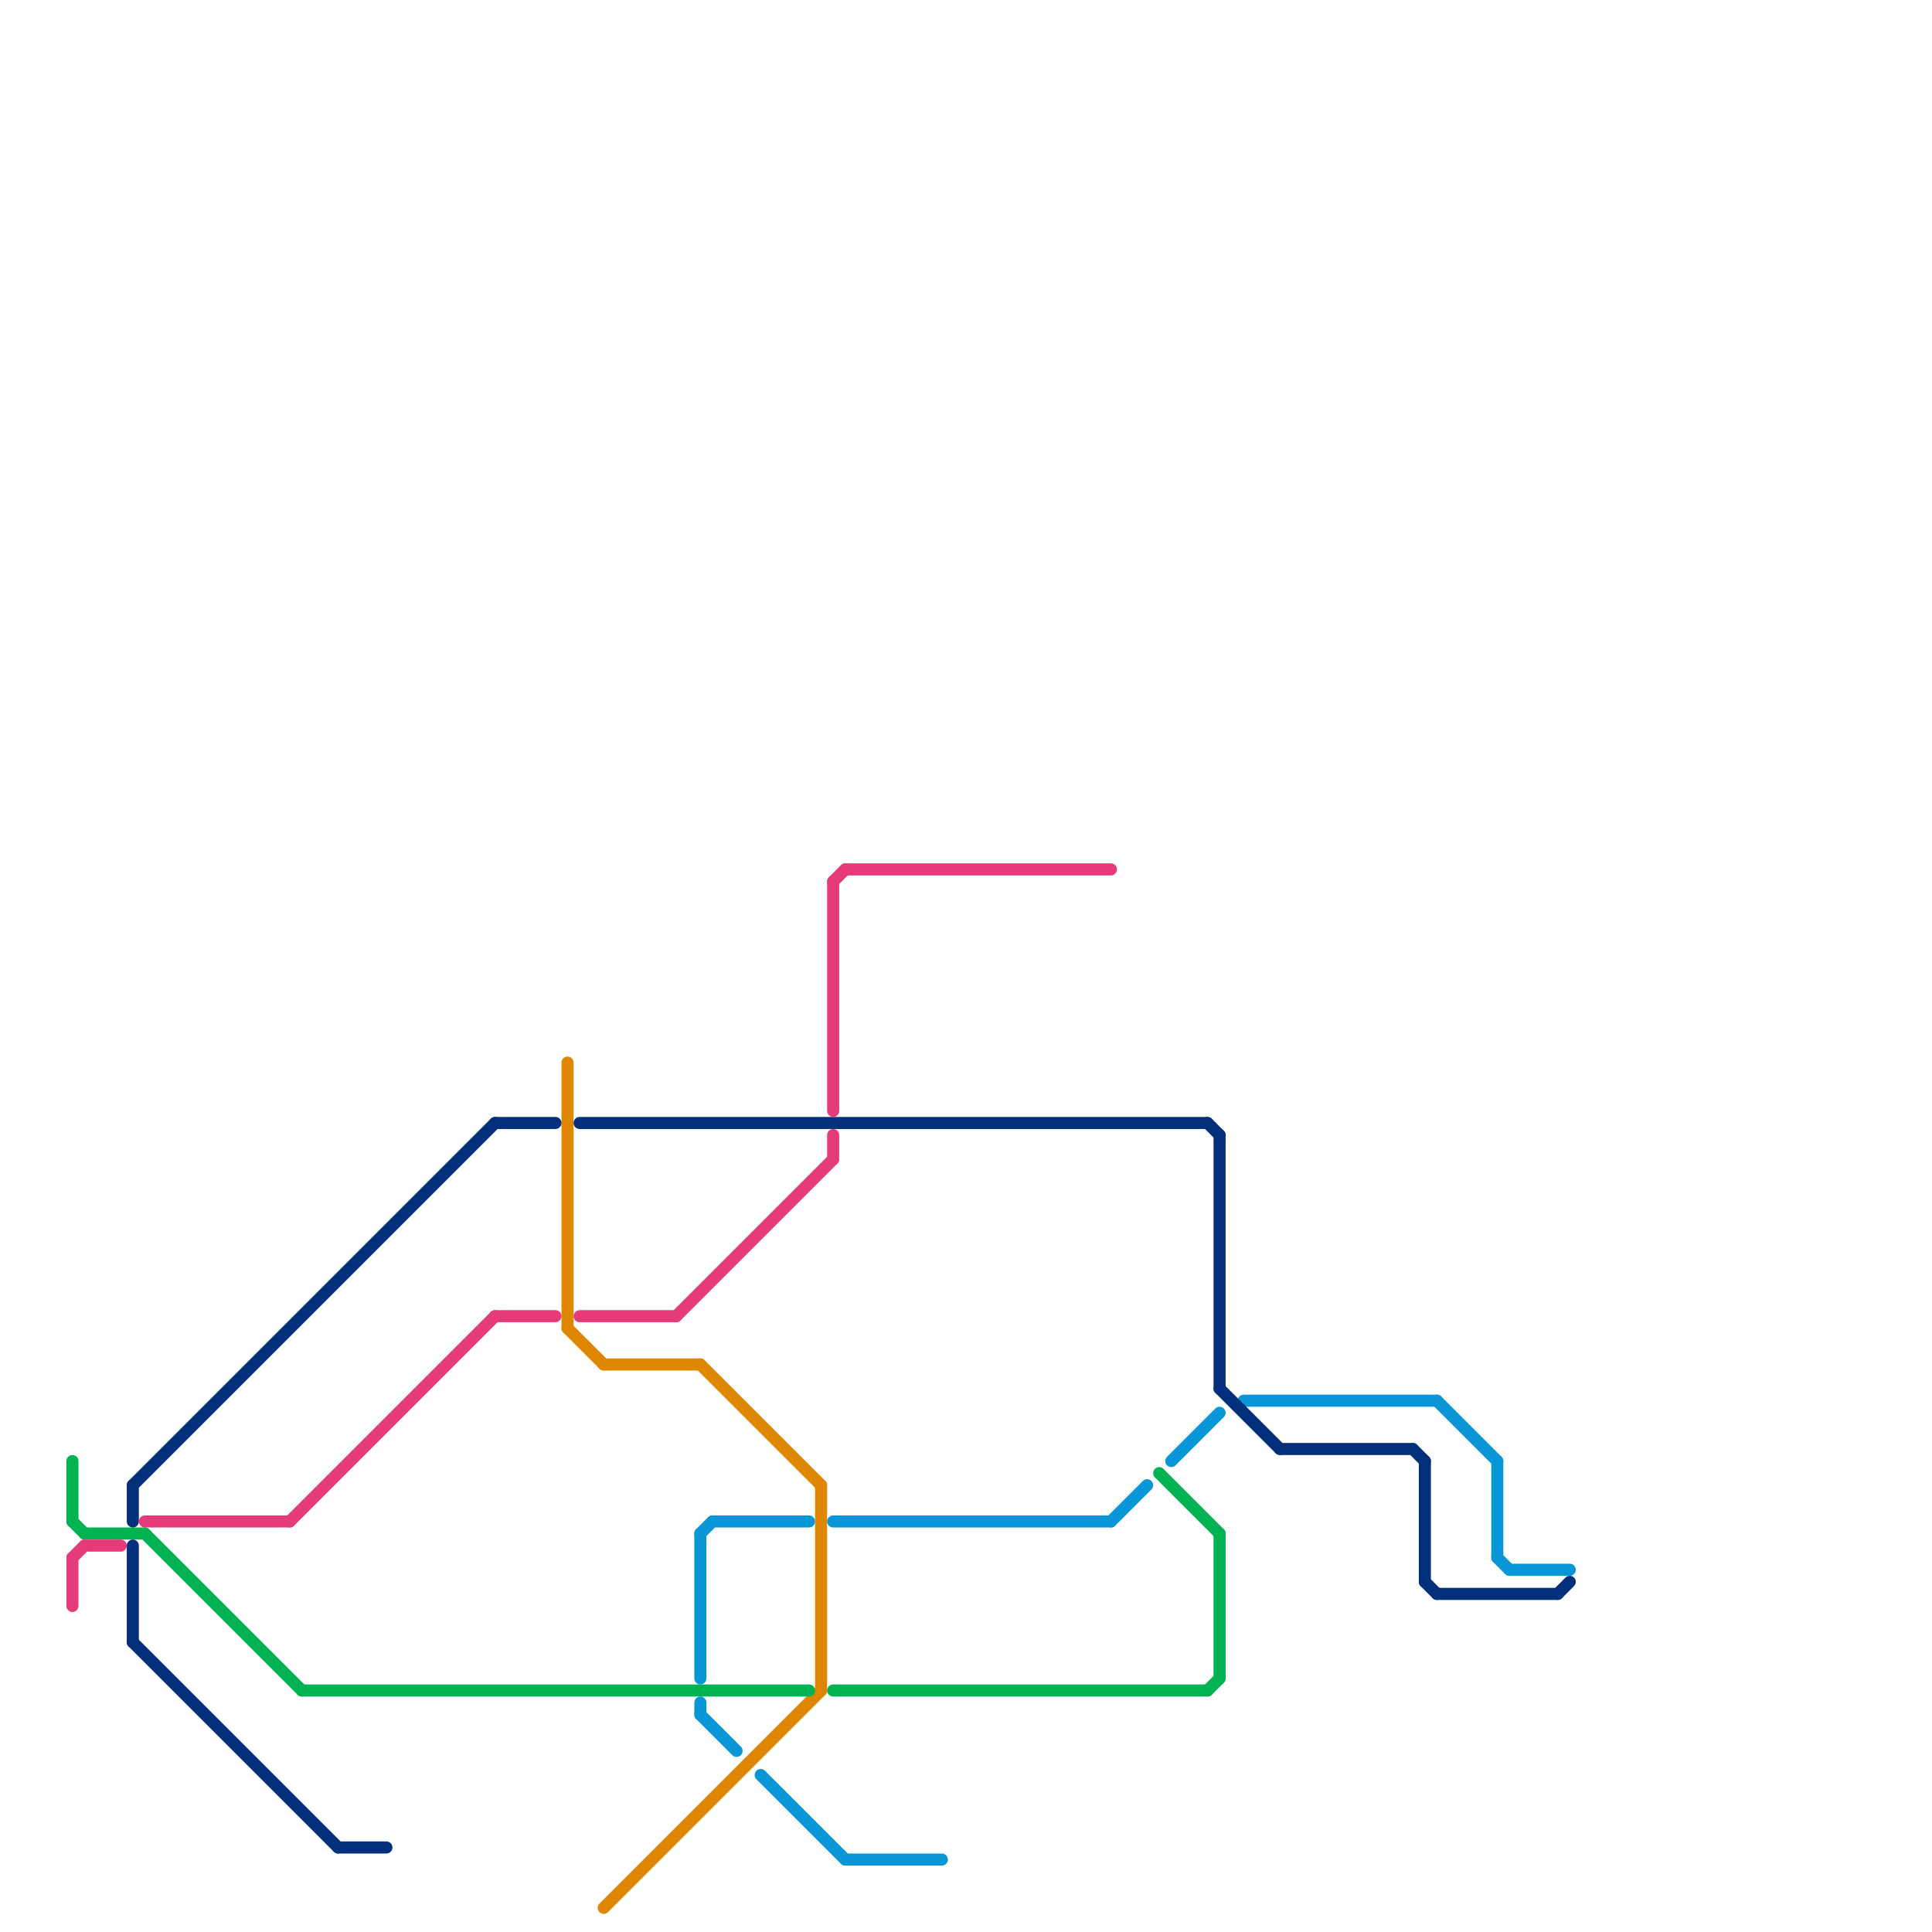 
<svg version="1.1" xmlns="http://www.w3.org/2000/svg" viewBox="0 0 160 160">
<style>text { font: 1px Helvetica; font-weight: 600; white-space: pre; dominant-baseline: central; } line { stroke-width: 1; fill: none; stroke-linecap: round; stroke-linejoin: round; } .c0 { stroke: #df8600 } .c1 { stroke: #00b251 } .c2 { stroke: #0896d7 } .c3 { stroke: #012f7b } .c4 { stroke: #e63b7a }</style><defs><g id="wm-xf"><circle r="1.2" fill="#000"/><circle r="0.9" fill="#fff"/><circle r="0.6" fill="#000"/><circle r="0.3" fill="#fff"/></g><g id="wm"><circle r="0.6" fill="#000"/><circle r="0.3" fill="#fff"/></g></defs><line class="c0" x1="58" y1="113" x2="68" y2="123"/><line class="c0" x1="50" y1="113" x2="58" y2="113"/><line class="c0" x1="50" y1="158" x2="68" y2="140"/><line class="c0" x1="47" y1="88" x2="47" y2="110"/><line class="c0" x1="47" y1="110" x2="50" y2="113"/><line class="c0" x1="68" y1="123" x2="68" y2="140"/><line class="c1" x1="25" y1="140" x2="67" y2="140"/><line class="c1" x1="100" y1="140" x2="101" y2="139"/><line class="c1" x1="7" y1="127" x2="12" y2="127"/><line class="c1" x1="6" y1="121" x2="6" y2="126"/><line class="c1" x1="6" y1="126" x2="7" y2="127"/><line class="c1" x1="101" y1="127" x2="101" y2="139"/><line class="c1" x1="96" y1="122" x2="101" y2="127"/><line class="c1" x1="69" y1="140" x2="100" y2="140"/><line class="c1" x1="12" y1="127" x2="25" y2="140"/><line class="c2" x1="124" y1="129" x2="125" y2="130"/><line class="c2" x1="103" y1="116" x2="119" y2="116"/><line class="c2" x1="124" y1="121" x2="124" y2="129"/><line class="c2" x1="63" y1="147" x2="70" y2="154"/><line class="c2" x1="125" y1="130" x2="130" y2="130"/><line class="c2" x1="59" y1="126" x2="67" y2="126"/><line class="c2" x1="58" y1="142" x2="61" y2="145"/><line class="c2" x1="92" y1="126" x2="95" y2="123"/><line class="c2" x1="97" y1="121" x2="101" y2="117"/><line class="c2" x1="119" y1="116" x2="124" y2="121"/><line class="c2" x1="70" y1="154" x2="78" y2="154"/><line class="c2" x1="58" y1="127" x2="58" y2="139"/><line class="c2" x1="58" y1="127" x2="59" y2="126"/><line class="c2" x1="58" y1="141" x2="58" y2="142"/><line class="c2" x1="69" y1="126" x2="92" y2="126"/><line class="c3" x1="129" y1="132" x2="130" y2="131"/><line class="c3" x1="100" y1="93" x2="101" y2="94"/><line class="c3" x1="118" y1="121" x2="118" y2="131"/><line class="c3" x1="11" y1="123" x2="11" y2="126"/><line class="c3" x1="48" y1="93" x2="100" y2="93"/><line class="c3" x1="11" y1="123" x2="41" y2="93"/><line class="c3" x1="119" y1="132" x2="129" y2="132"/><line class="c3" x1="11" y1="136" x2="28" y2="153"/><line class="c3" x1="118" y1="131" x2="119" y2="132"/><line class="c3" x1="106" y1="120" x2="117" y2="120"/><line class="c3" x1="28" y1="153" x2="32" y2="153"/><line class="c3" x1="41" y1="93" x2="46" y2="93"/><line class="c3" x1="101" y1="115" x2="106" y2="120"/><line class="c3" x1="117" y1="120" x2="118" y2="121"/><line class="c3" x1="101" y1="94" x2="101" y2="115"/><line class="c3" x1="11" y1="128" x2="11" y2="136"/><line class="c4" x1="41" y1="109" x2="46" y2="109"/><line class="c4" x1="12" y1="126" x2="24" y2="126"/><line class="c4" x1="69" y1="94" x2="69" y2="96"/><line class="c4" x1="69" y1="73" x2="70" y2="72"/><line class="c4" x1="7" y1="128" x2="10" y2="128"/><line class="c4" x1="70" y1="72" x2="92" y2="72"/><line class="c4" x1="56" y1="109" x2="69" y2="96"/><line class="c4" x1="48" y1="109" x2="56" y2="109"/><line class="c4" x1="69" y1="73" x2="69" y2="92"/><line class="c4" x1="24" y1="126" x2="41" y2="109"/><line class="c4" x1="6" y1="129" x2="7" y2="128"/><line class="c4" x1="6" y1="129" x2="6" y2="133"/>
</svg>
